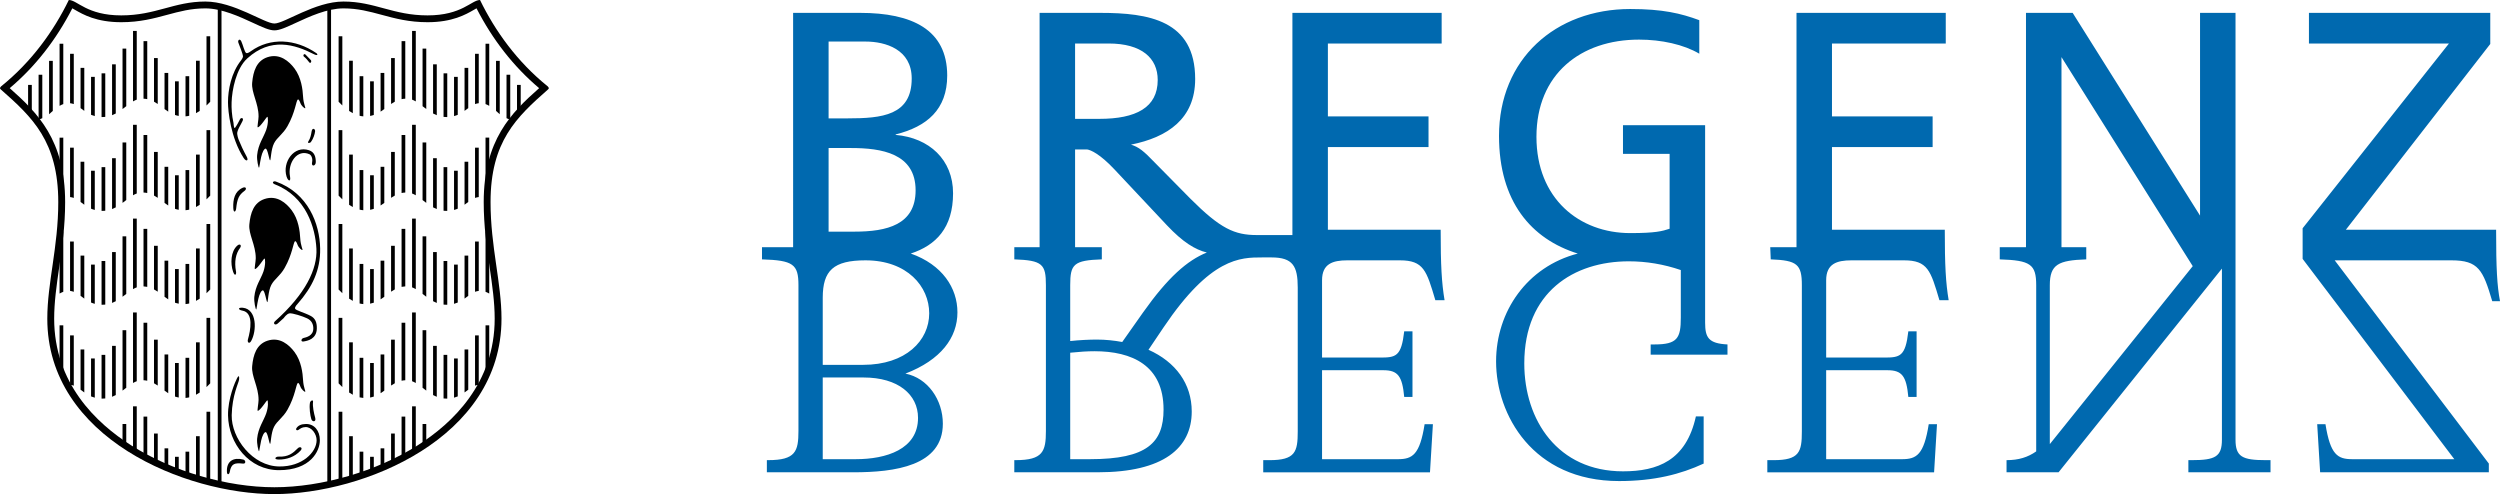 <?xml version="1.0" encoding="UTF-8"?>
<!-- Generator: Adobe Illustrator 16.0.3, SVG Export Plug-In . SVG Version: 6.00 Build 0)  -->
<svg xmlns="http://www.w3.org/2000/svg" xmlns:xlink="http://www.w3.org/1999/xlink" version="1.1" id="Ebene_1" x="0px" y="0px" width="240px" height="47.432px" viewBox="0 0 240 47.432" xml:space="preserve">
<path fill="#0069AF" d="M177.739,24.992c-1.399,0-2.427,0.327-2.427,1.914v7.42h5.554c1.54,0,2.055-0.094,2.334-2.521h0.793v6.303  H183.2c-0.187-2.009-0.607-2.567-2.007-2.567h-5.881v8.541h7.28c1.4,0,2.102-0.422,2.567-3.358h0.793l-0.279,4.617h-16.009v-1.166  h0.607c2.475,0,2.707-0.793,2.707-2.755V27.372c0-2.006-0.466-2.38-2.987-2.473l-0.048-1.167h2.521V1.236h14.329v2.94h-10.923v7.001  h9.662v2.939h-9.662v7.936h10.829c0,3.453,0.094,5.087,0.372,6.766h-0.887c-0.841-2.846-1.12-3.826-3.406-3.826H177.739z   M196.782,27.372c0-2.006,0.839-2.38,3.499-2.473v-1.167h-2.379V5.483l12.601,20.068l-13.721,17.084V27.372z M214.61,1.236h-3.406  v19.462L198.975,1.236h-4.48v22.496h-2.519v1.167c2.94,0.093,3.499,0.467,3.499,2.473v15.961c-0.795,0.56-1.681,0.841-2.847,0.841  v1.166h4.993l15.683-19.556v16.429c0,1.635-0.654,1.961-2.893,1.961h-0.327v1.166h7.886v-1.166h-0.466  c-2.24,0-2.894-0.326-2.894-1.961V1.236z M103.208,11.41h2.333c3.5,0,5.6-1.074,5.6-3.734c0-2.1-1.539-3.5-4.713-3.5h-3.22V11.41z   M102.74,44.081h1.914c5.461,0,7.047-1.588,7.047-4.761c0-4.247-3.033-5.602-6.627-5.602c-0.653,0-1.446,0.048-2.334,0.142V44.081z   M102.74,32.74c0.888-0.095,1.821-0.141,2.567-0.141c0.841,0,1.681,0.093,2.427,0.233l2.007-2.847  c2.381-3.36,4.247-4.994,6.115-5.742c-1.121-0.279-2.287-0.98-3.827-2.612l-5.041-5.368c-1.401-1.493-2.286-1.866-2.612-1.913  h-1.168v9.381h2.567v1.167c-2.706,0.093-3.035,0.467-3.035,2.473V32.74z M138.304,22.052c0,3.453,0.095,5.087,0.374,6.766h-0.885  c-0.844-2.846-1.122-3.826-3.409-3.826h-5.041c-1.398,0-2.426,0.327-2.426,1.914v7.42h5.556c1.537,0,2.052-0.094,2.332-2.521h0.793  v6.303h-0.793c-0.188-2.009-0.606-2.567-2.008-2.567h-5.88v8.541h7.281c1.399,0,2.1-0.422,2.565-3.358h0.796l-0.281,4.617H121.27  v-1.166h0.605c2.475,0,2.708-0.793,2.708-2.755V27.605c0-2.054-0.466-2.892-2.521-2.892h-0.886c-2.1,0-4.947,0-9.476,6.719  l-1.445,2.146c2.613,1.168,4.152,3.268,4.152,5.929c0,3.499-2.707,5.832-9.007,5.832h-8.027v-1.166h0.142  c2.611,0,2.892-0.841,2.892-2.8V27.372c0-2.006-0.328-2.38-3.033-2.473v-1.167h2.427V1.236h5.833c4.622,0,9.102,0.699,9.102,6.347  c0,3.828-2.66,5.6-6.16,6.302c0.746,0.232,1.214,0.605,2.287,1.727l3.406,3.453c2.893,2.895,4.247,3.501,6.395,3.501h3.407V1.236  h14.328v2.94h-10.922v7.001h9.661v2.939h-9.661v7.936H138.304z M79.545,11.364h1.818c3.313,0,6.161-0.281,6.161-3.828  c0-2.8-2.52-3.547-4.434-3.547h-3.545V11.364z M79.545,22.238h2.473c3.128,0,5.88-0.654,5.88-3.967c0-3.548-3.266-4.06-6.206-4.06  h-2.147V22.238z M78.983,44.081h3.176c2.894,0,5.972-0.934,5.972-3.966c0-2.241-1.911-3.876-5.226-3.876h-3.922V44.081z   M78.983,35.025h3.875c4.106,0,6.346-2.333,6.346-4.946c0-2.566-2.1-5.087-6.114-5.087c-3.079,0-4.107,0.98-4.107,3.595V35.025z   M73.618,44.173h0.139c2.615,0,2.894-0.841,2.894-2.8V27.372c0-2.006-0.512-2.38-3.5-2.473v-1.167h2.988V1.236h6.439  c4.946,0,8.354,1.587,8.354,6.02c0,3.269-1.96,4.901-4.947,5.649v0.046c3.221,0.28,5.509,2.38,5.509,5.602  c0,3.313-1.634,4.992-4.06,5.787c3.034,1.071,4.48,3.313,4.48,5.646c0,2.426-1.587,4.572-4.994,5.88  c2.146,0.42,3.593,2.521,3.593,4.809c0,4.059-4.619,4.665-8.586,4.665h-8.308V44.173z M163.132,5.156  c-1.493-0.886-3.643-1.353-5.787-1.353c-5.599,0-9.846,3.313-9.846,9.333c0,5.928,4.107,9.241,9.006,9.241  c2.426,0,3.08-0.186,3.778-0.419v-7.188h-4.477v-2.753h7.885v18.948c0,1.446,0.326,2.008,2.147,2.101v0.98h-7.374v-0.98h0.373  c2.194,0,2.52-0.606,2.52-2.568v-4.573c-1.632-0.559-3.313-0.839-4.992-0.839c-5.273,0-10.034,2.94-10.034,9.802  c0,5.461,3.221,10.359,9.476,10.359c3.312,0,6.063-1.025,6.998-5.273h0.746v4.528c-2.193,1.023-4.76,1.679-8.117,1.679  c-8.308,0-11.81-6.393-11.81-11.481c0-4.806,2.988-9.101,7.842-10.359c-4.48-1.401-7.561-4.995-7.561-11.295  c0-7.375,5.413-12.181,12.6-12.181c3.125,0,4.853,0.419,6.627,1.072V5.156z M235.332,24.992h-11.201l14.796,19.51v0.838h-16.195  l-0.281-4.617h0.794c0.468,2.937,1.168,3.358,2.567,3.358h9.802l-14.562-19.229v-2.939L235.1,4.176h-13.442v-2.94h17.408v2.986  l-13.861,17.83h14.422c0,3.779,0.095,5.366,0.374,6.86h-0.746C238.367,25.924,237.947,24.992,235.332,24.992"></path>
<path d="M25.662,5.495c1.204-0.408,2.097,0.402,2.601,1.068c0.67,0.886,0.795,2.045,0.83,2.694c0.041,0.75,0.274,1.101,0.204,1.136  c-0.05,0.025-0.363-0.205-0.475-0.535c-0.065-0.183-0.162-0.351-0.229-0.307c-0.174,0.117-0.237,1.229-0.998,2.568  c-0.439,0.773-0.99,1.058-1.286,1.637c-0.305,0.597-0.302,1.643-0.381,1.643c-0.081,0-0.232-1.131-0.425-1.131  c-0.147,0-0.33,0.352-0.432,0.807c-0.122,0.542-0.172,1.03-0.204,1.03c-0.058,0-0.228-0.748-0.183-1.212  c0.102-1.056,0.625-1.705,0.875-2.432c0.226-0.654,0.175-1.25,0.104-1.25c-0.074,0-0.671,1-0.921,1.013  c-0.067,0.002,0.081-0.74,0.081-1.044c0-1.274-0.704-2.283-0.615-3.241C24.31,6.836,24.624,5.848,25.662,5.495"></path>
<path d="M25.391,19.105c1.204-0.408,2.097,0.401,2.601,1.068c0.67,0.886,0.795,2.045,0.83,2.692c0.041,0.75,0.274,1.103,0.206,1.136  c-0.052,0.025-0.365-0.205-0.476-0.534c-0.063-0.183-0.162-0.352-0.228-0.306c-0.175,0.115-0.239,1.227-1.001,2.566  c-0.438,0.774-0.987,1.059-1.284,1.636c-0.305,0.6-0.302,1.644-0.379,1.644c-0.081,0-0.233-1.132-0.427-1.132  c-0.147,0-0.33,0.354-0.432,0.808c-0.122,0.542-0.173,1.031-0.204,1.031c-0.061,0-0.228-0.749-0.183-1.213  c0.102-1.057,0.625-1.705,0.876-2.431c0.224-0.655,0.175-1.252,0.102-1.252c-0.074,0-0.67,1.002-0.92,1.013  c-0.069,0.003,0.081-0.739,0.081-1.043c0-1.276-0.704-2.284-0.616-3.241C24.039,20.446,24.354,19.456,25.391,19.105"></path>
<path d="M25.662,32.713c1.204-0.408,2.097,0.4,2.601,1.068c0.67,0.886,0.795,2.044,0.83,2.693c0.041,0.75,0.274,1.1,0.204,1.136  c-0.05,0.025-0.363-0.205-0.475-0.534c-0.065-0.183-0.162-0.353-0.229-0.308c-0.174,0.117-0.237,1.228-0.998,2.569  c-0.439,0.771-0.99,1.058-1.286,1.635c-0.305,0.6-0.302,1.644-0.381,1.644c-0.081,0-0.232-1.132-0.425-1.132  c-0.147,0-0.33,0.353-0.432,0.808c-0.122,0.542-0.172,1.029-0.204,1.029c-0.058,0-0.228-0.747-0.183-1.211  c0.102-1.057,0.625-1.705,0.875-2.431c0.226-0.656,0.175-1.251,0.104-1.251c-0.074,0-0.671,0.999-0.921,1.01  c-0.067,0.005,0.081-0.737,0.081-1.042c0-1.275-0.704-2.282-0.615-3.241C24.31,34.055,24.624,33.066,25.662,32.713"></path>
<path d="M22.917,13.427c0.198,0.493,0.445,1.026,0.76,1.602c0.225,0.417-0.046,0.512-0.289,0.135  c-1.251-1.945-1.502-4.503-1.502-5.354c0-1.166,0.312-2.829,1.257-4.015c0,0,0.187-0.24,0.187-0.394c0-0.154-0.347-1.058-0.442-1.29  c-0.097-0.231,0.117-0.462,0.271-0.154c0.152,0.308,0.326,1.078,0.481,1.136c0.152,0.059,0.441-0.175,0.441-0.175  c1.87-1.345,4.286-1.186,6.277,0.175c0.192,0.135,0.148,0.3-0.25,0.097c-1.811-0.925-4.122-1.637-6.375,0.423  c-1.066,0.976-1.463,3.022-1.5,4.215c-0.017,0.555,0.013,1.207,0.183,1.981c0,0,0.029,0.599,0.145,0.464  c0.115-0.134,0.404-0.654,0.481-0.828c0.077-0.173,0.384-0.155,0.25,0.155c-0.134,0.308-0.558,0.922-0.521,1.251  C22.809,13.179,22.917,13.427,22.917,13.427"></path>
<path d="M29.182,5.439c-0.135-0.096,0.004-0.371,0.174-0.173c0.115,0.134,0.365,0.366,0.481,0.501  c0.116,0.134-0.038,0.385-0.153,0.211C29.567,5.806,29.317,5.536,29.182,5.439"></path>
<path d="M29.92,12.589c0.06-0.356,0.362-0.227,0.329,0.03c-0.039,0.29-0.162,0.676-0.393,1.002  c-0.102,0.145-0.373,0.141-0.261-0.034C29.798,13.275,29.858,12.965,29.92,12.589"></path>
<path d="M30.258,40.104c0.119,0.416-0.276,0.43-0.37,0.135c-0.106-0.331-0.216-1.097-0.134-1.568  c0.037-0.21,0.329-0.344,0.297-0.096C29.994,39.014,30.133,39.667,30.258,40.104"></path>
<path d="M22.671,20.022c-0.032,0.305-0.256,0.48-0.276-0.055c-0.034-0.828,0.133-1.581,0.886-1.934  c0.344-0.16,0.433,0.113,0.193,0.29C22.924,18.726,22.772,19.09,22.671,20.022"></path>
<path d="M26.749,43.836c-0.305-0.014-0.522,0.282,0.013,0.282c0.745,0,1.519-0.24,2.089-0.857c0.257-0.277-0.045-0.444-0.256-0.233  C28.114,43.513,27.686,43.876,26.749,43.836"></path>
<path d="M22.655,26.05c0.059,0.301-0.108,0.534-0.281,0.028c-0.268-0.785-0.223-1.94,0.4-2.495c0.281-0.25,0.445-0.016,0.268,0.223  C22.629,24.35,22.483,25.13,22.655,26.05"></path>
<path d="M23.263,29.819c-0.403-0.069-0.469-0.329,0.063-0.273c1.347,0.146,1.331,2.214,0.787,3.186  c-0.183,0.33-0.395,0.139-0.313-0.148C24.047,31.727,24.384,30.012,23.263,29.819"></path>
<path d="M29.702,14.805c-1.152-0.517-2.105,0.814-1.861,2.129c0.106,0.562-0.192,0.473-0.334,0.007  c-0.416-1.37,0.706-3.011,2.163-2.516c0.519,0.176,0.645,0.622,0.647,1.128c0.003,0.404-0.456,0.484-0.356,0.027  C30.041,15.203,29.879,14.884,29.702,14.805"></path>
<path d="M22.054,45.31c-0.044,0.247-0.249,0.323-0.269-0.002c-0.06-1.071,0.656-1.428,1.58-1.188  c0.224,0.059,0.269,0.417-0.031,0.386C22.549,44.427,22.202,44.475,22.054,45.31"></path>
<path d="M28.569,29.169c1.416-1.609,2.2-3.234,2.166-5.305c-0.04-2.384-1.153-5.324-4.252-6.437  c-0.243-0.088-0.454,0.131-0.08,0.277c3.001,1.173,3.87,4.171,3.974,6.178c0.1,1.928-1.033,4.332-3.974,6.956  c-0.23,0.205-0.002,0.448,0.26,0.218c0.199-0.177,0.392-0.353,0.582-0.528c0,0,0.271-0.408,0.55-0.446s1.271,0.278,1.688,0.479  c0.417,0.197,0.61,0.552,0.595,1.013c-0.02,0.676-0.696,0.813-0.935,0.873c-0.236,0.06-0.297,0.378-0.019,0.338  c0.417-0.061,1.259-0.238,1.291-1.23c0.021-0.638-0.179-1.015-0.596-1.231c-0.638-0.334-1.43-0.519-1.49-0.696  C28.275,29.456,28.569,29.169,28.569,29.169"></path>
<path d="M26.788,45.136c3.011,0,3.919-1.816,3.919-2.876c0-0.907-0.529-1.573-1.343-1.557c-0.448,0.005-0.746,0.146-0.909,0.405  c-0.086,0.138,0.03,0.272,0.217,0.148c0.163-0.108,0.3-0.241,0.652-0.257c0.568-0.028,1.078,0.65,1.071,1.274  c-0.013,1.14-1.371,2.532-3.582,2.508c-2.59-0.026-4.615-2.739-4.57-4.923c0.041-1.911,0.666-3.091,0.705-3.403  c0.035-0.263,0.015-0.527-0.191-0.148c-0.156,0.296-0.893,1.925-0.867,3.58C21.937,42.572,23.913,45.136,26.788,45.136"></path>
<polygon points="20.906,46.44 21.264,46.507 21.264,0.872 20.906,0.78 "></polygon>
<polygon points="31.423,0.766 31.423,46.507 31.781,46.44 31.781,0.673 "></polygon>
<path d="M15.143,9.982V5.576h-0.358v4.186C14.91,9.829,15.029,9.903,15.143,9.982"></path>
<path d="M14.136,9.519v-5.57h-0.358v5.524C13.905,9.479,14.021,9.495,14.136,9.519"></path>
<rect x="2.697" y="8.151" width="0.356" height="2.476"></rect>
<path d="M20.18,9.769V3.482h-0.356v6.646C19.949,10.01,20.068,9.888,20.18,9.769"></path>
<path d="M19.172,10.651V5.83h-0.356v5.034C18.938,10.8,19.057,10.728,19.172,10.651"></path>
<path d="M18.165,11.114V7.318H17.81v3.852C17.929,11.162,18.048,11.143,18.165,11.114"></path>
<path d="M17.158,11.13v-3.32H16.8v3.226C16.914,11.075,17.03,11.108,17.158,11.13"></path>
<path d="M16.15,10.719V7h-0.355v3.469C15.909,10.556,16.026,10.64,16.15,10.719"></path>
<path d="M13.128,9.564V2.967h-0.358v6.769C12.887,9.667,13.006,9.609,13.128,9.564"></path>
<path d="M12.121,10.194v-5.53h-0.358v5.804C11.885,10.377,12.004,10.285,12.121,10.194"></path>
<path d="M11.114,10.895V6.174h-0.355v4.885C10.88,11.012,11,10.956,11.114,10.895"></path>
<path d="M9.833,11.236c0.094,0,0.183-0.005,0.273-0.015V7.037H9.75v4.198C9.778,11.234,9.806,11.236,9.833,11.236"></path>
<path d="M9.099,11.146V7.38H8.741v3.643C8.853,11.071,8.972,11.111,9.099,11.146"></path>
<path d="M8.092,10.644V6.517H7.734v3.863C7.849,10.465,7.967,10.556,8.092,10.644"></path>
<path d="M7.083,9.993V5.168H6.727v4.74C6.854,9.921,6.972,9.951,7.083,9.993"></path>
<path d="M6.076,9.991v-5.79H5.719v5.961C5.836,10.093,5.954,10.036,6.076,9.991"></path>
<path d="M5.068,10.648V5.842H4.712v5.124C4.827,10.864,4.945,10.755,5.068,10.648"></path>
<path d="M4.061,11.344V7.176H3.705v4.296C3.821,11.453,3.94,11.408,4.061,11.344"></path>
<polygon points="3.705,11.76 3.739,11.76 3.705,11.702 "></polygon>
<path d="M15.143,18.992v-4.405h-0.358v4.186C14.91,18.839,15.029,18.914,15.143,18.992"></path>
<path d="M14.136,18.53v-5.57h-0.358v5.523C13.905,18.489,14.021,18.506,14.136,18.53"></path>
<path d="M20.18,18.779v-6.286h-0.356v6.646C19.949,19.019,20.068,18.899,20.18,18.779"></path>
<path d="M19.172,19.662v-4.821h-0.356v5.034C18.938,19.81,19.057,19.739,19.172,19.662"></path>
<path d="M18.165,20.125v-3.798H17.81v3.854C17.929,20.171,18.048,20.154,18.165,20.125"></path>
<path d="M17.158,20.141v-3.318H16.8v3.225C16.914,20.085,17.03,20.118,17.158,20.141"></path>
<path d="M16.15,19.729v-3.718h-0.355v3.469C15.909,19.566,16.026,19.65,16.15,19.729"></path>
<path d="M13.128,18.575v-6.597h-0.358v6.769C12.887,18.676,13.006,18.62,13.128,18.575"></path>
<path d="M12.121,19.205v-5.529h-0.358v5.802C11.885,19.387,12.004,19.294,12.121,19.205"></path>
<path d="M11.114,19.906v-4.72h-0.355v4.884C10.88,20.023,11,19.967,11.114,19.906"></path>
<path d="M9.833,20.246c0.094,0,0.183-0.005,0.273-0.015v-4.184H9.75v4.198C9.778,20.245,9.806,20.246,9.833,20.246"></path>
<path d="M9.099,20.155V16.39H8.741v3.643C8.853,20.081,8.972,20.122,9.099,20.155"></path>
<path d="M8.092,19.655v-4.129H7.734v3.862C7.849,19.475,7.967,19.565,8.092,19.655"></path>
<path d="M7.083,19.002v-4.824H6.727v4.739C6.854,18.932,6.972,18.96,7.083,19.002"></path>
<path d="M6.076,19.001v-5.788H5.719v5.96C5.836,19.105,5.954,19.045,6.076,19.001"></path>
<path d="M15.143,28.002v-4.405h-0.358v4.186C14.91,27.849,15.029,27.923,15.143,28.002"></path>
<path d="M14.136,27.539v-5.569h-0.358v5.522C13.905,27.5,14.021,27.515,14.136,27.539"></path>
<path d="M20.18,27.791v-6.287h-0.356v6.646C19.949,28.03,20.068,27.91,20.18,27.791"></path>
<path d="M19.172,28.671v-4.819h-0.356v5.033C18.938,28.822,19.057,28.75,19.172,28.671"></path>
<path d="M18.165,29.135v-3.797H17.81v3.853C17.929,29.182,18.048,29.163,18.165,29.135"></path>
<path d="M17.158,29.152v-3.32H16.8v3.227C16.914,29.096,17.03,29.129,17.158,29.152"></path>
<path d="M16.15,28.74v-3.719h-0.355v3.47C15.909,28.576,16.026,28.661,16.15,28.74"></path>
<path d="M13.128,27.585v-6.598h-0.358v6.769C12.887,27.689,13.006,27.63,13.128,27.585"></path>
<path d="M12.121,28.215v-5.53h-0.358v5.803C11.885,28.398,12.004,28.305,12.121,28.215"></path>
<path d="M11.114,28.915v-4.718h-0.355v4.885C10.88,29.033,11,28.978,11.114,28.915"></path>
<path d="M9.833,29.256c0.094,0,0.183-0.005,0.273-0.014v-4.185H9.75v4.196C9.778,29.255,9.806,29.256,9.833,29.256"></path>
<path d="M9.099,29.167v-3.764H8.741v3.64C8.853,29.092,8.972,29.132,9.099,29.167"></path>
<path d="M8.092,28.666v-4.127H7.734v3.862C7.849,28.486,7.967,28.576,8.092,28.666"></path>
<path d="M7.083,28.013v-4.825H6.727v4.74C6.854,27.943,6.972,27.971,7.083,28.013"></path>
<path d="M6.076,28.012v-5.789H5.719v5.96C5.836,28.116,5.954,28.057,6.076,28.012"></path>
<path d="M15.143,37.013v-4.405h-0.358v4.186C14.91,36.86,15.029,36.934,15.143,37.013"></path>
<path d="M14.136,36.55v-5.57h-0.358v5.522C13.905,36.509,14.021,36.525,14.136,36.55"></path>
<path d="M20.18,36.801v-6.288h-0.356v6.647C19.949,37.04,20.068,36.92,20.18,36.801"></path>
<path d="M19.172,37.682v-4.82h-0.356v5.034C18.938,37.833,19.057,37.76,19.172,37.682"></path>
<path d="M18.165,38.146v-3.797H17.81v3.853C17.929,38.193,18.048,38.174,18.165,38.146"></path>
<path d="M17.158,38.163v-3.317H16.8v3.223C16.914,38.107,17.03,38.14,17.158,38.163"></path>
<path d="M16.15,37.75v-3.72h-0.355v3.47C15.909,37.587,16.026,37.67,16.15,37.75"></path>
<path d="M13.128,36.597v-6.599h-0.358v6.769C12.887,36.698,13.006,36.642,13.128,36.597"></path>
<path d="M12.121,37.225v-5.529h-0.358v5.803C11.885,37.408,12.004,37.315,12.121,37.225"></path>
<path d="M11.114,37.926v-4.72h-0.355v4.886C10.88,38.043,11,37.988,11.114,37.926"></path>
<path d="M9.833,38.267c0.094,0,0.183-0.006,0.273-0.016v-4.184H9.75v4.198C9.778,38.267,9.806,38.267,9.833,38.267"></path>
<path d="M9.099,38.177v-3.765H8.741v3.643C8.853,38.103,8.972,38.142,9.099,38.177"></path>
<path d="M8.092,37.676v-4.128H7.734v3.862C7.849,37.496,7.967,37.587,8.092,37.676"></path>
<path d="M7.083,37.024v-4.826H6.727v4.741C6.854,36.953,6.972,36.981,7.083,37.024"></path>
<path d="M6.076,35.751v-4.519H5.719v4.689C5.836,35.853,5.954,35.796,6.076,35.751"></path>
<path d="M15.143,44.611v-2.993h-0.358v2.772C14.91,44.457,15.029,44.531,15.143,44.611"></path>
<path d="M14.136,43.9v-3.907h-0.358v3.859C13.905,43.86,14.021,43.876,14.136,43.9"></path>
<path d="M20.18,46.023v-6.499h-0.356v6.753C20.002,46.163,20.058,46.122,20.18,46.023"></path>
<path d="M19.172,45.9v-4.027h-0.356v4.241C18.938,46.05,19.057,45.977,19.172,45.9"></path>
<path d="M18.165,45.576v-2.217H17.81v2.272C17.929,45.624,18.048,45.603,18.165,45.576"></path>
<path d="M17.158,45.334v-1.48H16.8v1.385C16.914,45.276,17.03,45.309,17.158,45.334"></path>
<path d="M16.15,44.983v-1.941h-0.355v1.693C15.909,44.82,16.026,44.905,16.15,44.983"></path>
<path d="M13.128,43.359v-4.351h-0.358v4.522C12.887,43.462,13.006,43.405,13.128,43.359"></path>
<path d="M12.121,42.638v-1.933h-0.358v2.208C11.885,42.821,12.004,42.73,12.121,42.638"></path>
<path d="M37.544,9.982V5.576H37.9v4.186C37.776,9.829,37.658,9.903,37.544,9.982"></path>
<path d="M38.551,9.519v-5.57h0.356v5.524C38.782,9.479,38.664,9.495,38.551,9.519"></path>
<rect x="49.633" y="8.151" width="0.356" height="2.476"></rect>
<path d="M32.506,9.769V3.482h0.358v6.646C32.737,10.01,32.617,9.888,32.506,9.769"></path>
<path d="M33.515,10.651V5.83h0.355v5.034C33.75,10.8,33.63,10.728,33.515,10.651"></path>
<path d="M34.522,11.114V7.318h0.356v3.852C34.758,11.162,34.639,11.143,34.522,11.114"></path>
<path d="M35.529,11.13v-3.32h0.356v3.226C35.773,11.075,35.655,11.108,35.529,11.13"></path>
<path d="M36.537,10.719V7h0.356v3.469C36.778,10.556,36.66,10.64,36.537,10.719"></path>
<path d="M39.559,9.564V2.967h0.356v6.769C39.798,9.667,39.679,9.609,39.559,9.564"></path>
<path d="M40.566,10.194v-5.53h0.356v5.804C40.801,10.377,40.683,10.285,40.566,10.194"></path>
<path d="M41.575,10.895V6.174h0.355v4.885C41.808,11.012,41.688,10.956,41.575,10.895"></path>
<path d="M42.853,11.236c-0.093,0-0.183-0.005-0.272-0.015V7.037h0.356v4.198C42.908,11.234,42.881,11.236,42.853,11.236"></path>
<path d="M43.588,11.146V7.38h0.356v3.643C43.833,11.071,43.716,11.111,43.588,11.146"></path>
<path d="M44.597,10.644V6.517h0.355v3.863C44.835,10.465,44.719,10.556,44.597,10.644"></path>
<path d="M45.604,9.993V5.168h0.356v4.74C45.832,9.921,45.715,9.951,45.604,9.993"></path>
<path d="M46.611,9.991v-5.79h0.356v5.961C46.851,10.093,46.733,10.036,46.611,9.991"></path>
<path d="M47.619,10.648V5.842h0.356v5.124C47.86,10.864,47.742,10.755,47.619,10.648"></path>
<path d="M48.626,11.344V7.176h0.358v4.296C48.867,11.453,48.747,11.408,48.626,11.344"></path>
<polygon points="48.948,11.76 48.981,11.76 48.981,11.702 "></polygon>
<path d="M37.544,18.992v-4.405H37.9v4.186C37.776,18.839,37.658,18.914,37.544,18.992"></path>
<path d="M38.551,18.53v-5.57h0.356v5.523C38.782,18.489,38.664,18.506,38.551,18.53"></path>
<path d="M32.506,18.779v-6.286h0.358v6.646C32.737,19.019,32.617,18.899,32.506,18.779"></path>
<path d="M33.515,19.662v-4.821h0.355v5.034C33.75,19.81,33.63,19.739,33.515,19.662"></path>
<path d="M34.522,20.125v-3.798h0.356v3.854C34.758,20.171,34.639,20.154,34.522,20.125"></path>
<path d="M35.529,20.141v-3.318h0.356v3.225C35.773,20.085,35.655,20.118,35.529,20.141"></path>
<path d="M36.537,19.729v-3.718h0.356v3.469C36.778,19.566,36.66,19.65,36.537,19.729"></path>
<path d="M39.559,18.575v-6.597h0.356v6.769C39.798,18.676,39.679,18.62,39.559,18.575"></path>
<path d="M40.566,19.205v-5.529h0.356v5.802C40.801,19.387,40.683,19.294,40.566,19.205"></path>
<path d="M41.575,19.906v-4.72h0.355v4.884C41.808,20.023,41.688,19.967,41.575,19.906"></path>
<path d="M42.853,20.246c-0.093,0-0.183-0.005-0.272-0.015v-4.184h0.356v4.198C42.908,20.245,42.881,20.246,42.853,20.246"></path>
<path d="M43.588,20.155V16.39h0.356v3.643C43.833,20.081,43.716,20.122,43.588,20.155"></path>
<path d="M44.597,19.655v-4.129h0.355v3.862C44.835,19.475,44.719,19.565,44.597,19.655"></path>
<path d="M45.604,19.002v-4.824h0.356v4.739C45.832,18.932,45.715,18.96,45.604,19.002"></path>
<path d="M46.611,19.001v-5.788h0.356v5.96C46.851,19.105,46.733,19.045,46.611,19.001"></path>
<path d="M37.544,28.002v-4.405H37.9v4.186C37.776,27.849,37.658,27.923,37.544,28.002"></path>
<path d="M38.551,27.539v-5.569h0.356v5.522C38.782,27.5,38.664,27.515,38.551,27.539"></path>
<path d="M32.506,27.791v-6.287h0.358v6.646C32.737,28.03,32.617,27.91,32.506,27.791"></path>
<path d="M33.515,28.671v-4.819h0.355v5.033C33.75,28.822,33.63,28.75,33.515,28.671"></path>
<path d="M34.522,29.135v-3.797h0.356v3.853C34.758,29.182,34.639,29.163,34.522,29.135"></path>
<path d="M35.529,29.152v-3.32h0.356v3.227C35.773,29.096,35.655,29.129,35.529,29.152"></path>
<path d="M36.537,28.74v-3.719h0.356v3.47C36.778,28.576,36.66,28.661,36.537,28.74"></path>
<path d="M39.559,27.585v-6.598h0.356v6.769C39.798,27.689,39.679,27.63,39.559,27.585"></path>
<path d="M40.566,28.215v-5.53h0.356v5.803C40.801,28.398,40.683,28.305,40.566,28.215"></path>
<path d="M41.575,28.915v-4.718h0.355v4.885C41.808,29.033,41.688,28.978,41.575,28.915"></path>
<path d="M42.853,29.256c-0.093,0-0.183-0.005-0.272-0.014v-4.185h0.356v4.196C42.908,29.255,42.881,29.256,42.853,29.256"></path>
<path d="M43.588,29.167v-3.764h0.356v3.64C43.833,29.092,43.716,29.132,43.588,29.167"></path>
<path d="M44.597,28.666v-4.127h0.355v3.862C44.835,28.486,44.719,28.576,44.597,28.666"></path>
<path d="M45.604,28.013v-4.825h0.356v4.74C45.832,27.943,45.715,27.971,45.604,28.013"></path>
<path d="M46.611,28.012v-5.789h0.356v5.96C46.851,28.116,46.733,28.057,46.611,28.012"></path>
<path d="M37.544,37.013v-4.405H37.9v4.186C37.776,36.86,37.658,36.934,37.544,37.013"></path>
<path d="M38.551,36.55v-5.57h0.356v5.522C38.782,36.509,38.664,36.525,38.551,36.55"></path>
<path d="M32.506,36.801v-6.288h0.358v6.647C32.737,37.04,32.617,36.92,32.506,36.801"></path>
<path d="M33.515,37.682v-4.82h0.355v5.034C33.75,37.833,33.63,37.76,33.515,37.682"></path>
<path d="M34.522,38.146v-3.797h0.356v3.853C34.758,38.193,34.639,38.174,34.522,38.146"></path>
<path d="M35.529,38.163v-3.317h0.356v3.223C35.773,38.107,35.655,38.14,35.529,38.163"></path>
<path d="M36.537,37.75v-3.72h0.356v3.47C36.778,37.587,36.66,37.67,36.537,37.75"></path>
<path d="M39.559,36.597v-6.599h0.356v6.769C39.798,36.698,39.679,36.642,39.559,36.597"></path>
<path d="M40.566,37.225v-5.529h0.356v5.803C40.801,37.408,40.683,37.315,40.566,37.225"></path>
<path d="M41.575,37.926v-4.72h0.355v4.886C41.808,38.043,41.688,37.988,41.575,37.926"></path>
<path d="M42.853,38.267c-0.093,0-0.183-0.006-0.272-0.016v-4.184h0.356v4.198C42.908,38.267,42.881,38.267,42.853,38.267"></path>
<path d="M43.588,38.177v-3.765h0.356v3.643C43.833,38.103,43.716,38.142,43.588,38.177"></path>
<path d="M44.597,37.676v-4.128h0.355v3.862C44.835,37.496,44.719,37.587,44.597,37.676"></path>
<path d="M45.604,37.024v-4.826h0.356v4.741C45.832,36.953,45.715,36.981,45.604,37.024"></path>
<path d="M46.611,35.751v-4.519h0.356v4.689C46.851,35.853,46.733,35.796,46.611,35.751"></path>
<path d="M37.544,44.611v-2.993H37.9v2.772C37.776,44.457,37.658,44.531,37.544,44.611"></path>
<path d="M38.551,43.9v-3.907h0.356v3.859C38.782,43.86,38.664,43.876,38.551,43.9"></path>
<path d="M32.506,46.023v-6.499h0.358v6.753C32.685,46.163,32.629,46.122,32.506,46.023"></path>
<path d="M33.515,45.9v-4.027h0.355v4.241C33.75,46.05,33.63,45.977,33.515,45.9"></path>
<path d="M34.522,45.576v-2.217h0.356v2.272C34.758,45.624,34.639,45.603,34.522,45.576"></path>
<path d="M35.529,45.334v-1.48h0.356v1.385C35.773,45.276,35.655,45.309,35.529,45.334"></path>
<path d="M36.537,44.983v-1.941h0.356v1.693C36.778,44.82,36.66,44.905,36.537,44.983"></path>
<path d="M39.559,43.359v-4.351h0.356v4.522C39.798,43.462,39.679,43.405,39.559,43.359"></path>
<path d="M40.566,42.638v-1.933h0.356v2.208C40.801,42.821,40.683,42.73,40.566,42.638"></path>
<path d="M46.081,0c-0.814,0-1.727,1.477-5.037,1.477s-5.062-1.329-8.075-1.329c-2.738,0-5.665,2.109-6.627,2.109  s-3.887-2.109-6.627-2.109c-3.012,0-4.764,1.329-8.075,1.329C8.332,1.477,7.421,0,6.607,0c-1.45,2.976-3.571,5.931-6.5,8.291  C0.044,8.343,0,8.42,0,8.469C0,8.517,0.041,8.554,0.104,8.61c3.002,2.646,5.49,4.977,5.49,10.796c0,4.298-1.053,7.733-1.053,11.188  c0,11.478,13.297,16.839,21.801,16.839s21.802-5.361,21.802-16.839c0-3.454-1.051-6.89-1.051-11.188c0-5.819,2.486-8.15,5.49-10.796  c0.063-0.056,0.104-0.093,0.104-0.141c0-0.048-0.045-0.126-0.106-0.178C49.65,5.931,47.531,2.976,46.081,0 M45.746,0.799  c1.552,3.03,3.571,5.604,6.011,7.664c-2.68,2.374-5.32,4.979-5.32,10.942c0,2.314,0.293,4.34,0.576,6.302  c0.246,1.696,0.477,3.3,0.477,4.886c0,6.184-4.027,10.03-7.407,12.167c-3.915,2.479-9.177,4.016-13.739,4.016  c-4.56,0-9.824-1.537-13.739-4.016C9.226,40.624,5.2,36.777,5.2,30.593c0-1.586,0.23-3.189,0.476-4.886  c0.283-1.962,0.577-3.987,0.577-6.302c0-5.965-2.643-8.568-5.32-10.942c2.439-2.06,4.458-4.635,6.01-7.664  C7.029,0.847,7.12,0.9,7.204,0.948c0.768,0.443,2.049,1.184,4.438,1.184c1.783,0,3.118-0.36,4.409-0.709  c1.174-0.317,2.284-0.618,3.666-0.618c1.575,0,3.307,0.804,4.573,1.39c0.901,0.418,1.553,0.72,2.054,0.72  c0.504,0,1.154-0.302,2.056-0.72c1.266-0.586,2.997-1.39,4.571-1.39c1.384,0,2.493,0.3,3.667,0.618  c1.293,0.35,2.627,0.709,4.408,0.709c2.388,0,3.671-0.741,4.439-1.184C45.567,0.9,45.658,0.847,45.746,0.799"></path>
</svg>
